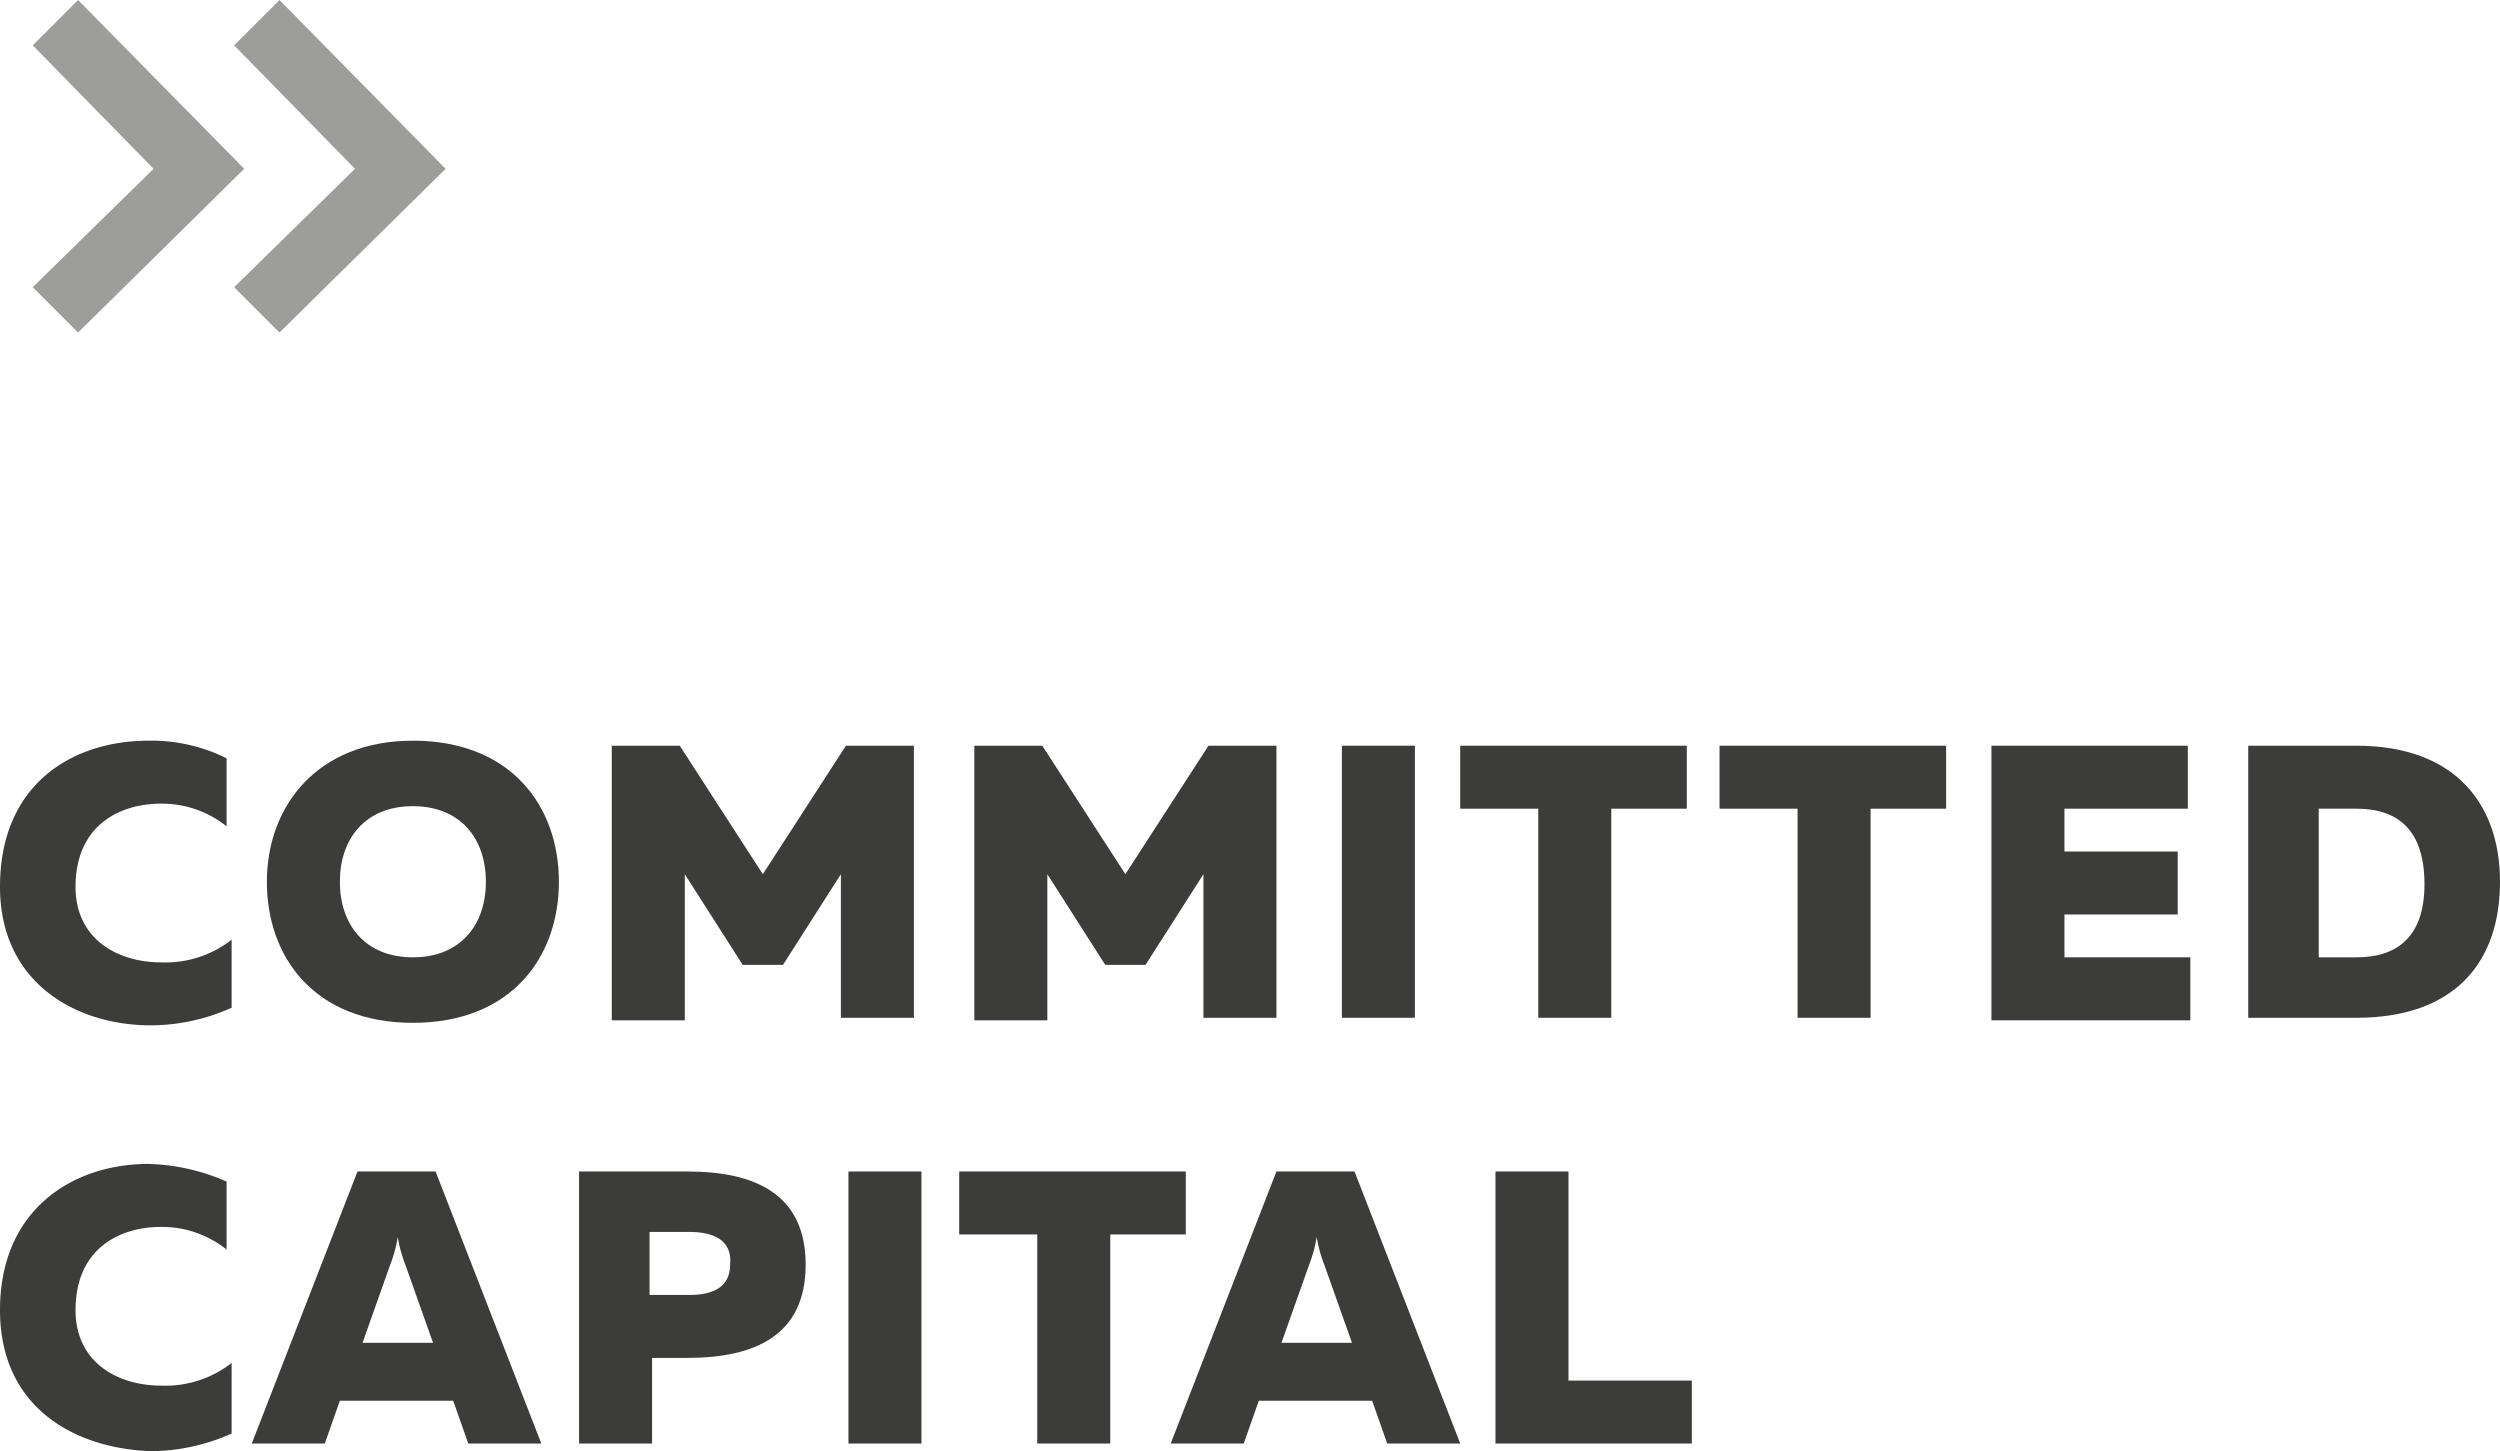 <svg id="Logo_Committed_Capital_1_" xmlns="http://www.w3.org/2000/svg" viewBox="0 0 204 118.412">
  <defs>
    <style>
      .cls-1 {
        fill: #3c3c3b;
      }

      .cls-2 {
        fill: #9d9d9c;
      }
    </style>
  </defs>
  <g id="Group_1" data-name="Group 1" transform="translate(0 60.439)">
    <path id="Path_1" data-name="Path 1" class="cls-1" d="M12.121,29.4a13.757,13.757,0,0,1,6.369,1.439V36.39a8.437,8.437,0,0,0-5.341-1.85c-3.492,0-6.985,1.85-6.985,6.784,0,4.317,3.492,6.167,6.985,6.167a8.783,8.783,0,0,0,5.752-1.85v5.551a16.284,16.284,0,0,1-6.574,1.439C6.163,52.63,0,49.135,0,41.323,0,32.895,5.958,29.4,12.121,29.4Z" transform="translate(0 -29.4)"/>
    <path id="Path_2" data-name="Path 2" class="cls-1" d="M22.515,29.4c8.012,0,11.915,5.345,11.915,11.512s-3.9,11.512-11.915,11.512S10.6,47.08,10.6,40.912,14.709,29.4,22.515,29.4Zm0,5.345c-3.9,0-5.958,2.672-5.958,6.167s2.054,6.167,5.958,6.167,5.958-2.672,5.958-6.167S26.419,34.745,22.515,34.745Z" transform="translate(11.176 -29.4)"/>
    <path id="Path_3" data-name="Path 3" class="cls-1" d="M48.953,29.6V51.8H42.995V40.084l-4.725,7.4H34.983l-4.725-7.4V52.008H24.3V29.6h5.547l6.779,10.484L43.406,29.6Z" transform="translate(25.621 -29.189)"/>
    <path id="Path_4" data-name="Path 4" class="cls-1" d="M63.353,29.6V51.8H57.395V40.084l-4.725,7.4H49.383l-4.725-7.4V52.008H38.7V29.6h5.547l6.779,10.484L57.806,29.6Z" transform="translate(40.805 -29.189)"/>
    <path id="Path_5" data-name="Path 5" class="cls-1" d="M59.258,29.6V51.8H53.3V29.6Z" transform="translate(56.198 -29.189)"/>
    <path id="Path_6" data-name="Path 6" class="cls-1" d="M76.489,29.6v5.139H70.326V51.8H64.369V34.739H58V29.6Z" transform="translate(61.154 -29.189)"/>
    <path id="Path_7" data-name="Path 7" class="cls-1" d="M86.789,29.6v5.139H80.626V51.8H74.669V34.739H68.3V29.6Z" transform="translate(72.014 -29.189)"/>
    <path id="Path_8" data-name="Path 8" class="cls-1" d="M95.124,29.6v5.139H85.058v3.495H94.3v5.139H85.058v3.495H95.33v5.139H79.1V29.6Z" transform="translate(83.401 -29.189)"/>
    <path id="Path_9" data-name="Path 9" class="cls-1" d="M98.134,29.6c8.012,0,11.71,4.728,11.71,11.1,0,6.578-3.7,11.1-11.71,11.1H89.3V29.6Zm0,5.139H95.052V46.868h3.082c3.492,0,5.547-1.85,5.547-5.962C103.681,36.59,101.626,34.739,98.134,34.739Z" transform="translate(94.156 -29.189)"/>
  </g>
  <g id="Group_2" data-name="Group 2" transform="translate(0 94.976)">
    <path id="Path_10" data-name="Path 10" class="cls-1" d="M12.121,46.2a16.928,16.928,0,0,1,6.369,1.439V53.19a8.437,8.437,0,0,0-5.341-1.85c-3.492,0-6.985,1.85-6.985,6.784,0,4.317,3.492,6.167,6.985,6.167a8.783,8.783,0,0,0,5.752-1.85V68.2a16.284,16.284,0,0,1-6.574,1.439C6.163,69.43,0,66.141,0,58.123,0,49.9,5.958,46.2,12.121,46.2Z" transform="translate(0 -46.2)"/>
    <path id="Path_11" data-name="Path 11" class="cls-1" d="M10,68.7l8.628-22.2H25l8.628,22.2H27.668l-1.233-3.495H17.19L15.958,68.7Zm9.039-8.223h5.752l-2.26-6.373a10.915,10.915,0,0,1-.616-2.261,10.915,10.915,0,0,1-.616,2.261Z" transform="translate(10.544 -45.883)"/>
    <path id="Path_12" data-name="Path 12" class="cls-1" d="M31.834,46.5c5.547,0,9.656,1.85,9.656,7.606s-4.109,7.606-9.656,7.606H28.958V68.7H23V46.5Zm.205,4.934H28.752v5.139h3.287c1.849,0,3.287-.617,3.287-2.467C35.532,52.051,33.888,51.434,32.039,51.434Z" transform="translate(24.251 -45.883)"/>
    <path id="Path_13" data-name="Path 13" class="cls-1" d="M39.658,46.5V68.7H33.7V46.5Z" transform="translate(35.533 -45.883)"/>
    <path id="Path_14" data-name="Path 14" class="cls-1" d="M56.589,46.5v5.139H50.426V68.7H44.469V51.639H38.1V46.5Z" transform="translate(40.172 -45.883)"/>
    <path id="Path_15" data-name="Path 15" class="cls-1" d="M46.5,68.7l8.628-22.2H61.5l8.628,22.2H64.168l-1.233-3.495H53.69L52.458,68.7Zm9.039-8.223h5.752l-2.26-6.373a10.915,10.915,0,0,1-.616-2.261,10.915,10.915,0,0,1-.616,2.261Z" transform="translate(49.029 -45.883)"/>
    <path id="Path_16" data-name="Path 16" class="cls-1" d="M65.358,46.5V63.563H75.424V68.7H59.4V46.5Z" transform="translate(62.63 -45.883)"/>
  </g>
  <g id="Group_5" data-name="Group 5" transform="translate(2.671)">
    <g id="Group_3" data-name="Group 3" transform="translate(16.435)">
      <path id="Path_17" data-name="Path 17" class="cls-2" d="M13,27.136l-3.7-3.7,9.861-9.662L9.3,3.7,13,0,26.557,13.774Z" transform="translate(-9.3)"/>
    </g>
    <g id="Group_4" data-name="Group 4">
      <path id="Path_18" data-name="Path 18" class="cls-2" d="M5,27.136l-3.7-3.7,9.861-9.662L1.3,3.7,5,0,18.557,13.774Z" transform="translate(-1.3)"/>
    </g>
  </g>
</svg>
